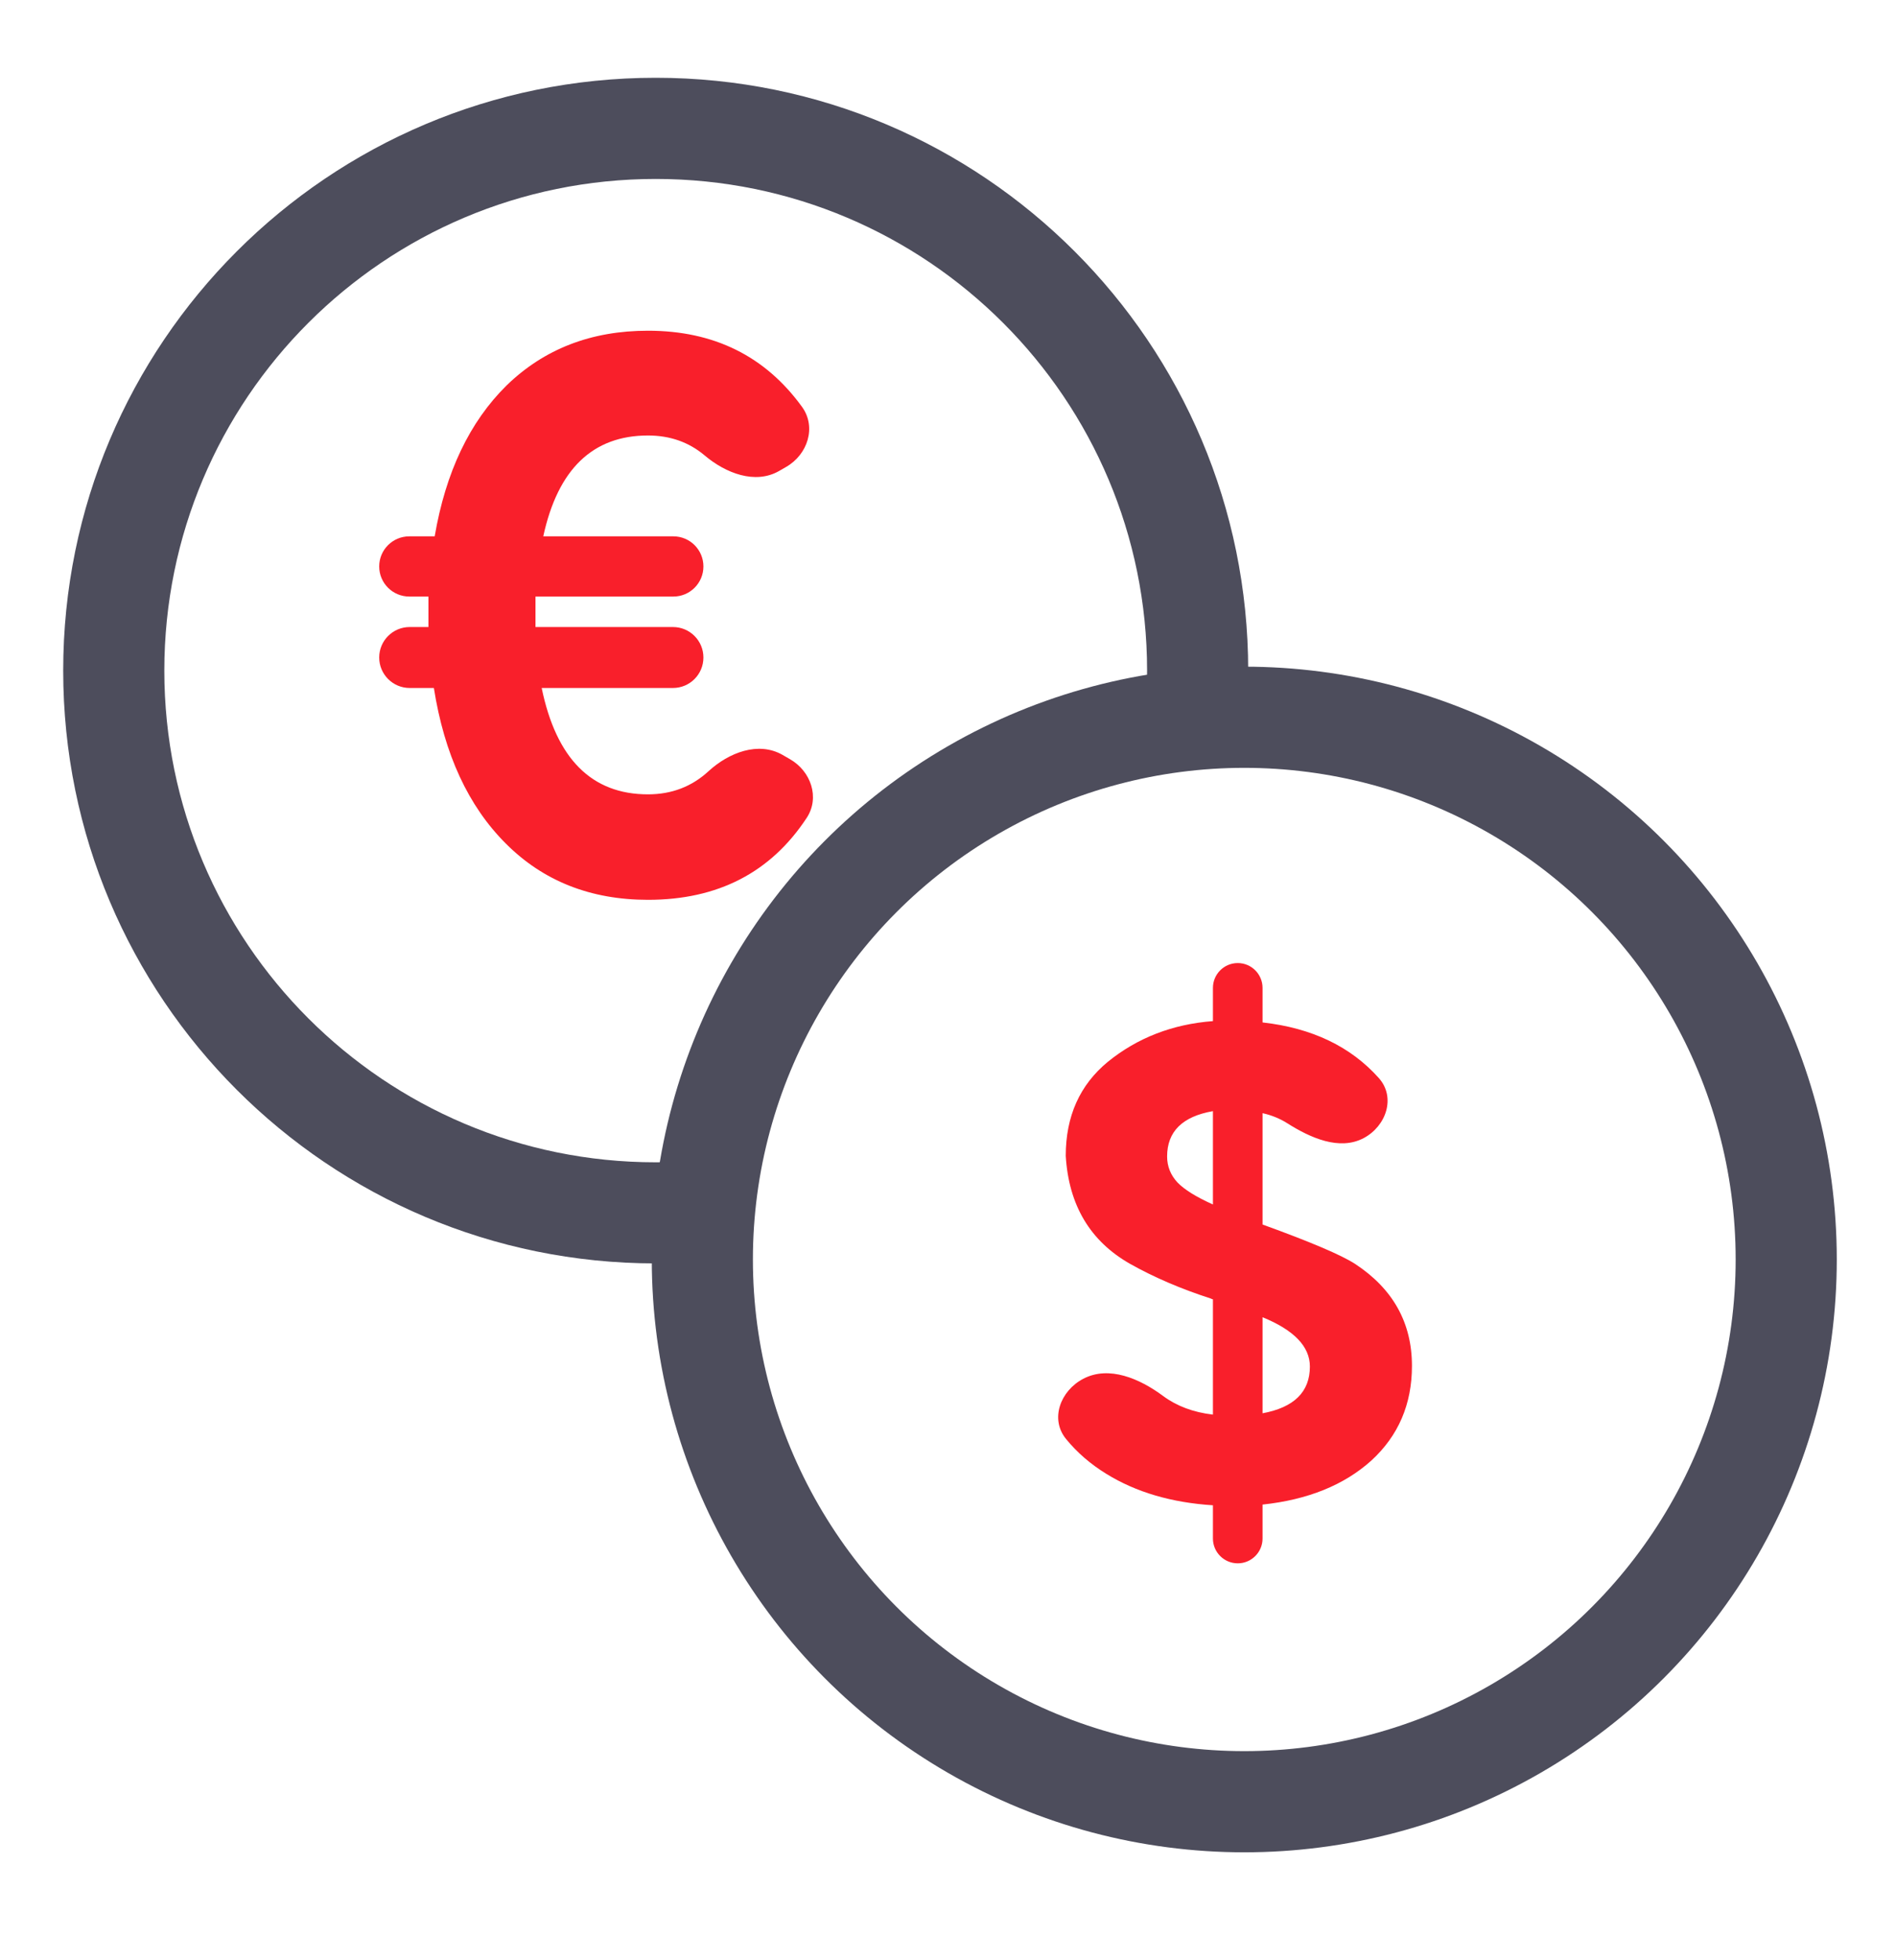 <svg width="30" height="31" viewBox="0 0 30 31" fill="none" xmlns="http://www.w3.org/2000/svg">
<path fill-rule="evenodd" clip-rule="evenodd" d="M10.7 18.374C10.592 18.378 10.484 18.381 10.375 18.381C6.081 18.381 2.6 14.899 2.6 10.605C2.6 6.311 6.081 2.83 10.375 2.83C14.669 2.83 18.15 6.311 18.15 10.605C18.15 10.662 18.149 10.719 18.148 10.776C18.668 10.676 19.203 10.618 19.75 10.607C19.75 10.607 19.75 10.606 19.75 10.605C19.75 5.428 15.553 1.23 10.375 1.23C5.197 1.23 1 5.428 1 10.605C1 15.783 5.197 19.98 10.375 19.98C10.438 19.98 10.5 19.98 10.562 19.979C10.563 19.431 10.61 18.895 10.7 18.374Z" fill="#4D4D5C"/>
<path d="M11.211 12.196C11.534 11.9 11.999 11.721 12.38 11.937L12.498 12.005C12.831 12.195 12.975 12.612 12.765 12.933C12.196 13.798 11.359 14.23 10.253 14.23C9.346 14.23 8.596 13.934 8.003 13.34C7.409 12.747 7.03 11.927 6.865 10.88H6.482C6.216 10.88 6 10.664 6 10.398C6 10.132 6.216 9.916 6.482 9.916H6.779V9.434H6.476C6.213 9.434 6 9.221 6 8.958C6 8.695 6.213 8.482 6.476 8.482H6.878C7.051 7.468 7.43 6.673 8.015 6.096C8.609 5.519 9.354 5.23 10.253 5.23C11.296 5.23 12.108 5.632 12.69 6.434C12.921 6.753 12.781 7.188 12.439 7.384L12.328 7.448C11.949 7.665 11.483 7.484 11.149 7.202C10.9 6.992 10.601 6.887 10.253 6.887C9.379 6.887 8.827 7.419 8.596 8.482H10.655C10.917 8.482 11.13 8.695 11.13 8.958C11.13 9.221 10.917 9.434 10.655 9.434H8.473V9.916H10.648C10.915 9.916 11.13 10.132 11.13 10.398C11.13 10.664 10.915 10.88 10.648 10.88H8.571C8.802 12.001 9.363 12.562 10.253 12.562C10.627 12.562 10.946 12.44 11.211 12.196Z" fill="#F91F2B"/>
<circle cx="19.688" cy="19.918" r="8.575" stroke="#4D4D5C" stroke-width="1.6"/>
<path d="M22.341 21.601C22.341 22.206 22.127 22.705 21.698 23.098C21.268 23.485 20.695 23.717 19.977 23.794V24.331C19.977 24.547 19.801 24.723 19.585 24.723C19.368 24.723 19.192 24.547 19.192 24.331V23.805C18.537 23.763 17.975 23.598 17.507 23.309C17.256 23.155 17.043 22.971 16.869 22.758C16.609 22.442 16.778 21.993 17.141 21.804C17.548 21.591 18.035 21.803 18.403 22.076C18.62 22.237 18.883 22.335 19.192 22.371V20.546H19.181L19.157 20.535C18.681 20.381 18.256 20.198 17.881 19.987C17.249 19.628 16.91 19.059 16.863 18.279C16.863 17.653 17.085 17.157 17.53 16.791C17.998 16.412 18.552 16.197 19.192 16.148V15.623C19.192 15.406 19.368 15.23 19.585 15.23C19.801 15.23 19.977 15.406 19.977 15.623V16.169C20.76 16.257 21.373 16.551 21.817 17.049C22.088 17.353 21.936 17.808 21.576 17.999C21.192 18.201 20.732 17.994 20.366 17.762C20.25 17.689 20.12 17.636 19.977 17.604V19.365C20.734 19.639 21.221 19.846 21.44 19.987C22.041 20.381 22.341 20.919 22.341 21.601ZM18.467 18.289C18.467 18.444 18.521 18.581 18.631 18.7C18.74 18.813 18.927 18.929 19.192 19.048V17.572C18.709 17.656 18.467 17.895 18.467 18.289ZM19.977 20.831V22.35C20.476 22.258 20.726 22.012 20.726 21.611C20.726 21.295 20.476 21.035 19.977 20.831Z" fill="#F91F2B"/>
</svg>
